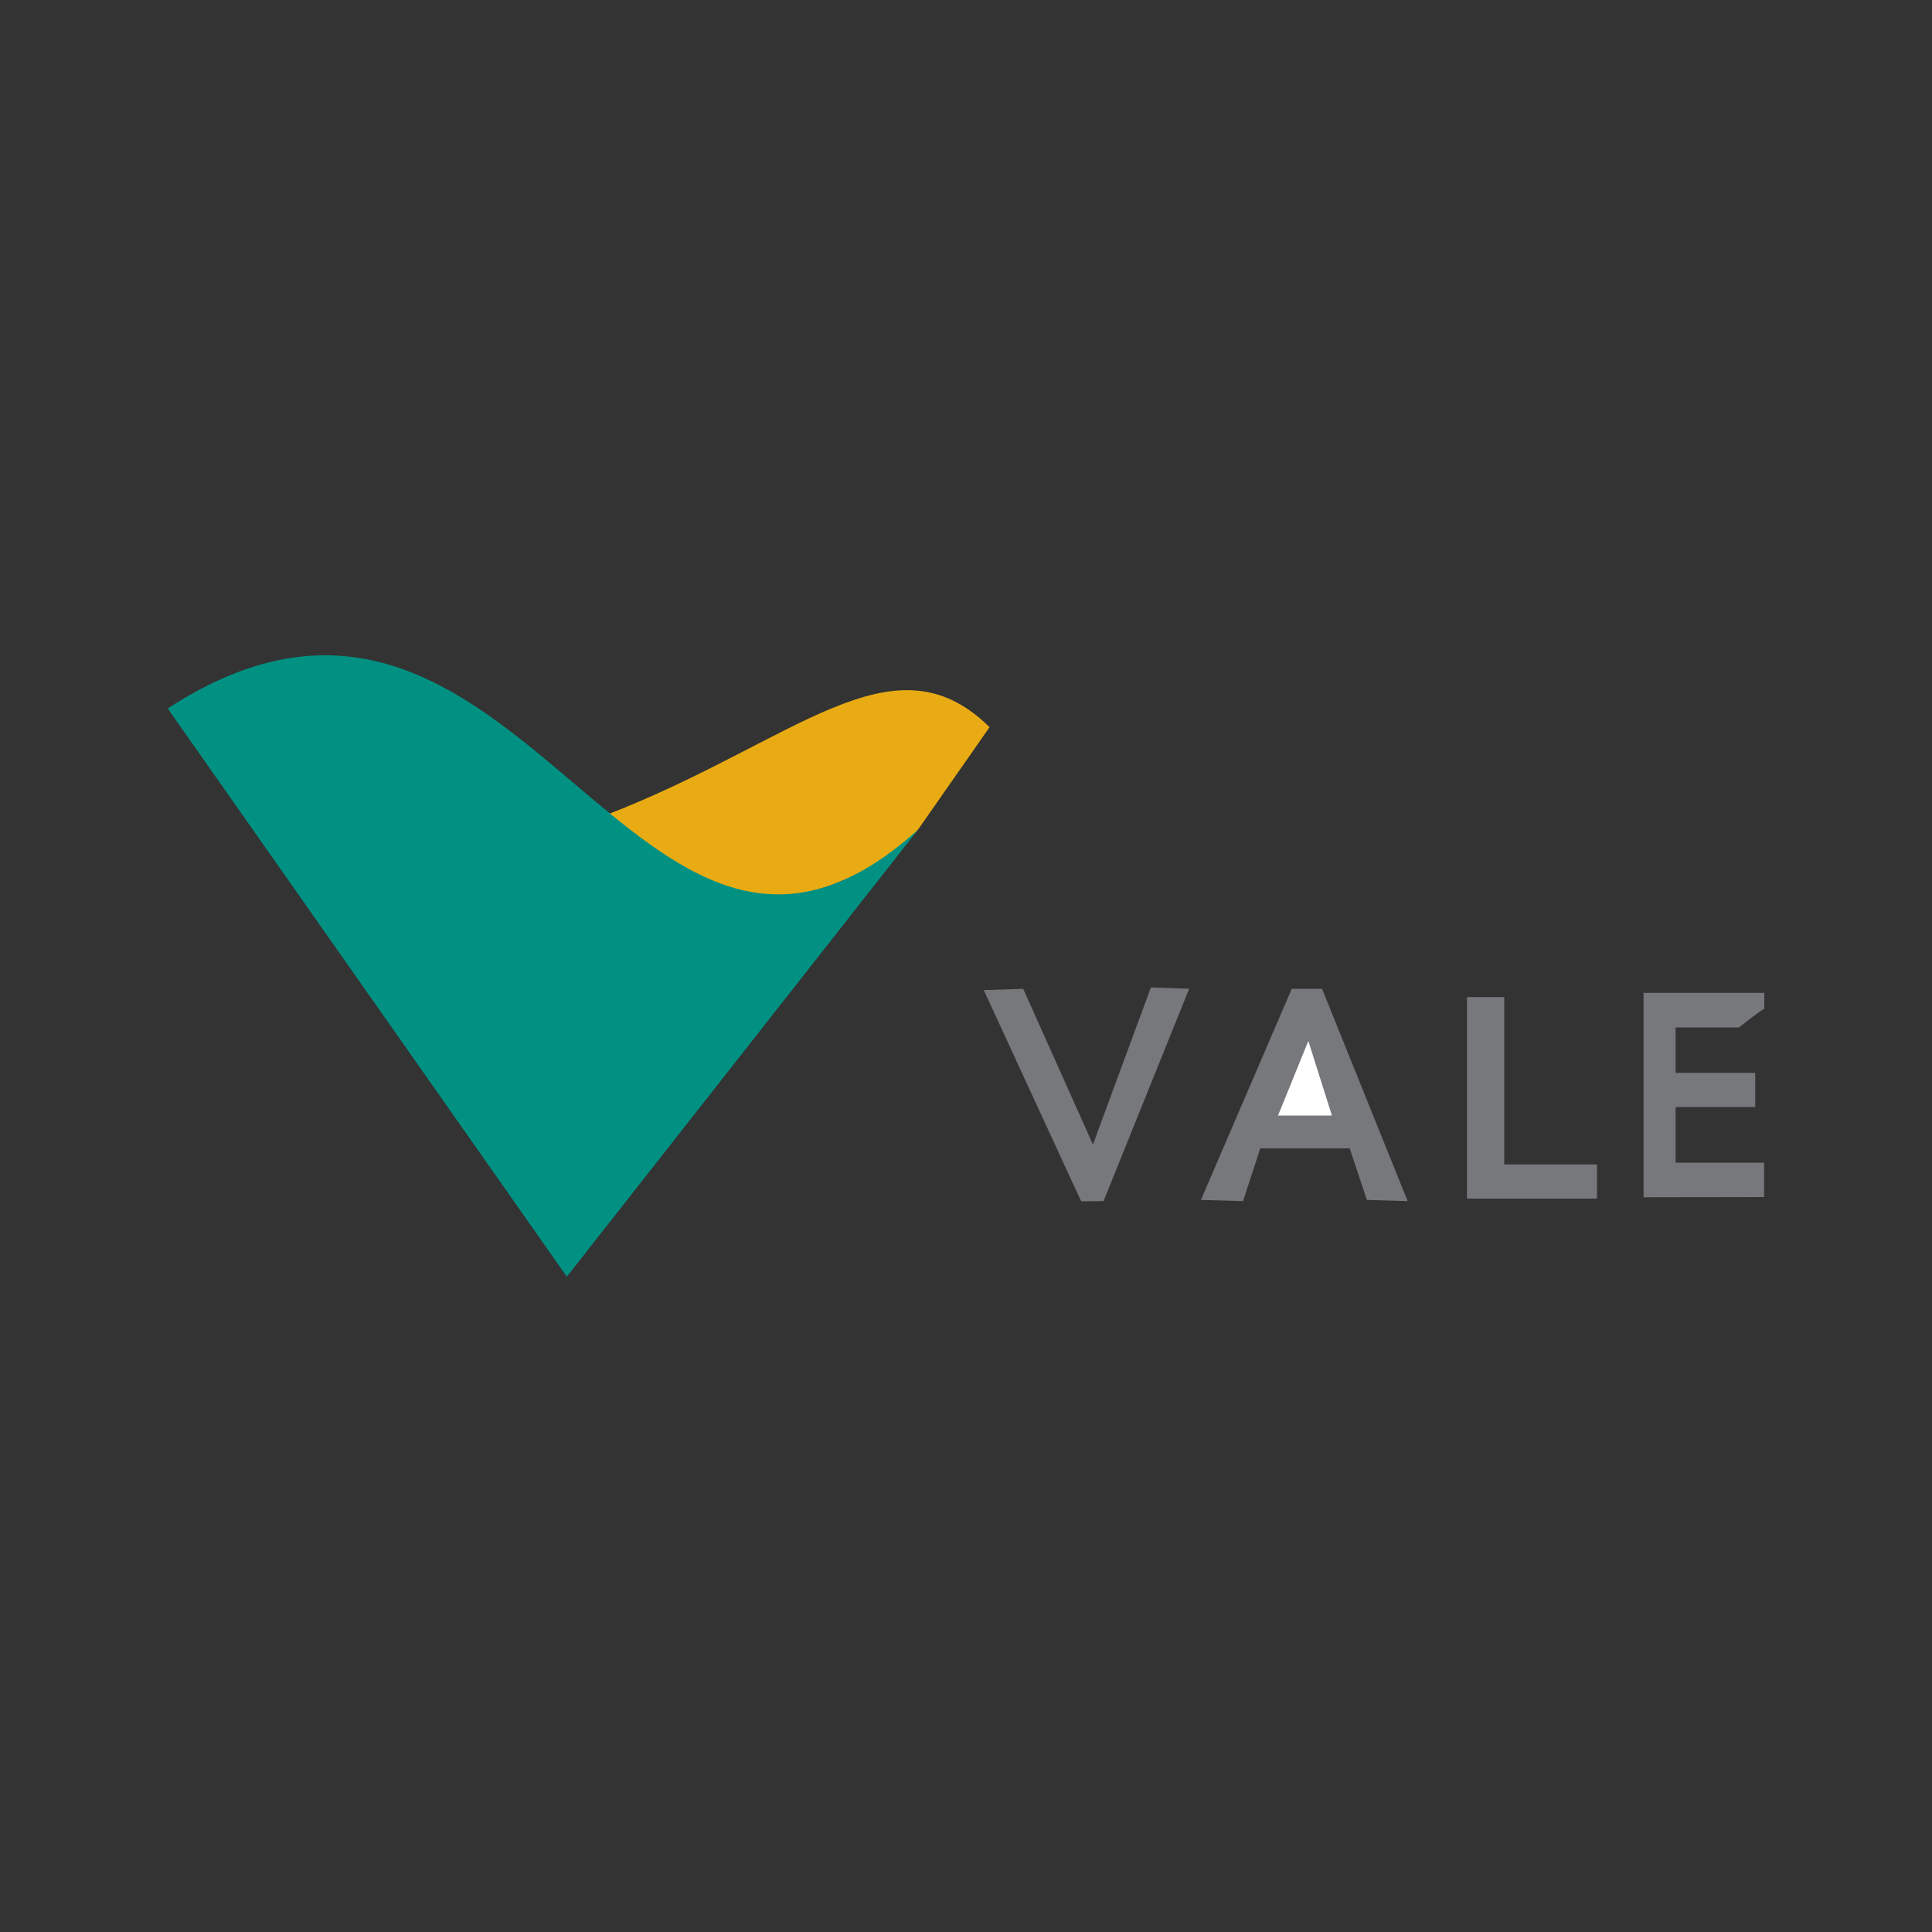<?xml version="1.0" encoding="utf-8"?>
<!-- Generator: Adobe Illustrator 23.0.1, SVG Export Plug-In . SVG Version: 6.00 Build 0)  -->
<svg version="1.1" id="Layer_1" xmlns="http://www.w3.org/2000/svg" xmlns:xlink="http://www.w3.org/1999/xlink" x="0px" y="0px"
	 viewBox="0 0 1000 1000" style="enable-background:new 0 0 1000 1000;" xml:space="preserve">
<rect x="0" y="0" width="1000" height="1000" fill="#333333" stroke="none"/>
<style type="text/css">
	.st0{fill:#E9AB13;}
	.st1{fill:#009183;}
	.st2{fill:#77787B;}
	.st3{fill:#FFFFFF;}
</style>
<g>
	<g>
		<path class="st0" d="M470.2,435.7c-56.5,42.4-108.8,37.8-156.9-13.7c97.5-37.4,148.8-95.1,198.9-45.6l-37.1,53.1h-0.1l0,0.1H475v0
			h0v0.1H475v0h0h0v0c0,0,0,0-0.1,0v0h0v0h0l0,0l0,0l0,0h0c0,0,0,0,0,0h0v0h0v0c-0.1,0-0.1,0.1-0.1,0.1v0h0l0,0h0v0h0l0,0.1l-0.1,0
			v0l0,0c0,0-0.1,0.2-0.1,0.2v0l0,0v0.1h0v0h0v0l0,0v0l0,0v0h0l0,0v0c0,0,0,0,0,0.1h0v0l-0.1,0v0l0,0v0c-0.1,0-0.4,0.5-0.5,0.6h0
			l0,0h0c0,0-0.1,0.1-0.1,0.2h0v0c-0.1,0-0.2,0.2-0.3,0.2v0c-0.1,0.1-0.3,0.2-0.4,0.3v0h0v0h0l0,0c0,0,0,0-0.1,0v0l-0.1,0.1v0h0v0
			c0,0-0.2,0.2-0.2,0.2l-0.1,0.1h0v0l0,0v0h0c0,1-1.4,1.3-1.4,1.9h0c0,0.1-0.2,0.2-0.2,0.3h0c0,0-0.1,0.1-0.1,0.2h0
			C470.2,435.3,470.2,435.6,470.2,435.7"/>
		<path class="st1" d="M475.2,429.4c-147.3,133.3-205-182-388.4-62.7l206.6,294.1"/>
	</g>
	<polyline class="st2" points="509.2,512.5 559.6,621.8 571.2,621.7 615.5,511.8 595.7,511.1 565.7,592.4 529.6,511.8 	"/>
	<polyline class="st2" points="621.6,621.1 643.4,621.7 652.3,594.4 698.6,594.4 707.5,621.1 728.6,621.7 684.3,511.8 668.6,511.8 	
		"/>
	<polyline class="st3" points="661.5,577.4 689.4,577.4 677.2,538.8 	"/>
	<polyline class="st2" points="759.3,620.4 759.3,516.1 778.6,516.1 778.6,602.7 826.6,602.7 826.6,620.4 	"/>
	<g>
		<path class="st2" d="M850.7,619.7V513.9h62.5v8.2c-4.5,2.8-8.9,6.4-13.1,9.7h-32.8v23.5h41.2V573h-41.2v28.8h45.8v17.8"/>
	</g>
</g>
</svg>
